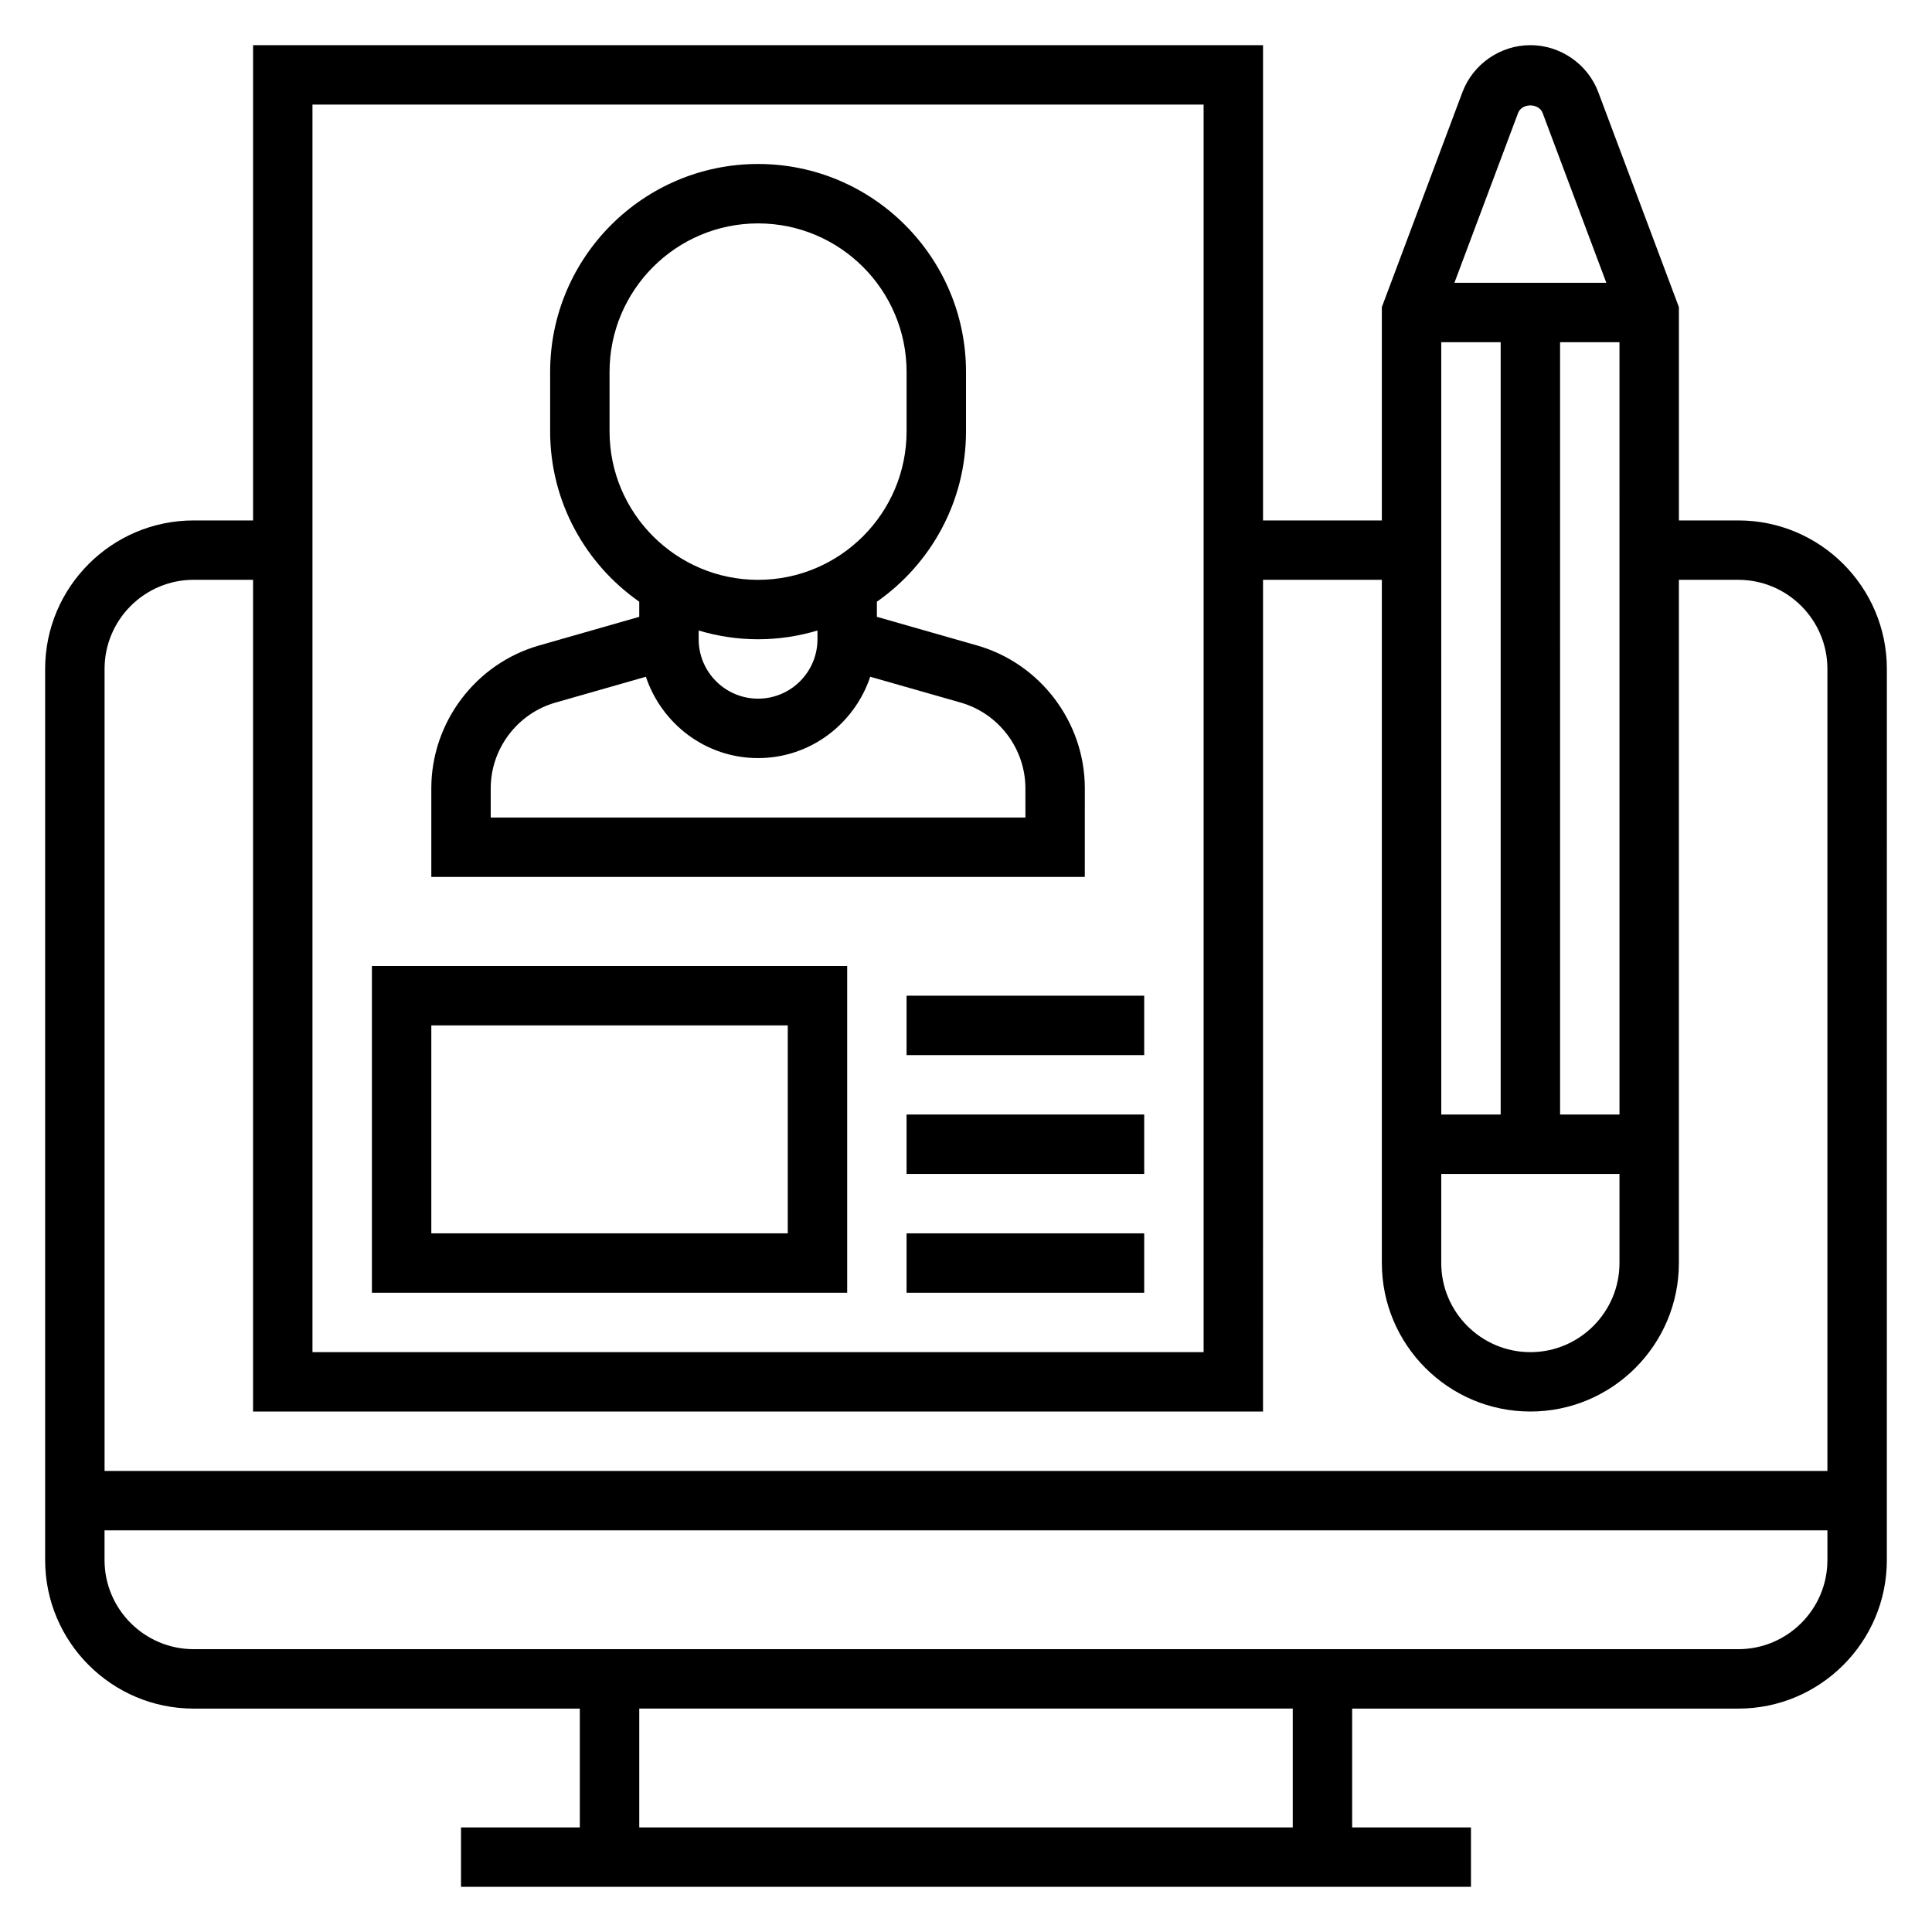 <?xml version="1.0" encoding="UTF-8"?>
<!-- Uploaded to: ICON Repo, www.svgrepo.com, Generator: ICON Repo Mixer Tools -->
<svg fill="#000000" width="800px" height="800px" version="1.1" viewBox="144 144 512 512" xmlns="http://www.w3.org/2000/svg">
 <g>
  <path d="m604.67 281.92h-15.742l-0.004-56.535-21.348-56.93c-2.793-7.465-10.035-12.488-18.012-12.488-7.973 0-15.215 5.023-18.012 12.477l-21.348 56.941v56.535h-31.488v-125.95h-267.65v125.95h-15.746c-21.703 0-39.359 17.656-39.359 39.359v236.16c0 21.703 17.656 39.359 39.359 39.359h102.34v31.488h-31.488v15.742h267.65v-15.742h-31.488v-31.488h102.34c21.703 0 39.359-17.656 39.359-39.359l0.004-236.16c0-21.703-17.656-39.359-39.359-39.359zm-62.977-47.23v204.67h-15.742l-0.004-204.67zm-15.746 220.41h47.23v23.617c0 13.02-10.598 23.617-23.617 23.617s-23.617-10.598-23.617-23.617zm47.234-15.742h-15.742l-0.004-204.67h15.742zm-26.883-265.39c1.016-2.707 5.512-2.715 6.527 0.008l16.867 44.965h-40.258zm-319.49-2.258h236.16v330.62h-236.16zm-31.488 125.95h15.742v220.42h267.65l0.004-220.42h31.488v181.05c0 21.703 17.656 39.359 39.359 39.359s39.359-17.656 39.359-39.359v-181.05h15.742c13.02 0 23.617 10.598 23.617 23.617v212.54h-456.57v-212.55c0-13.02 10.594-23.613 23.613-23.613zm291.27 330.62h-173.18v-31.488h173.18zm118.08-47.234h-409.35c-13.02 0-23.617-10.598-23.617-23.617v-7.871h456.58v7.871c0.004 13.023-10.594 23.617-23.613 23.617z"/>
  <path d="m431.49 352.91c0-17.477-11.738-33.039-28.543-37.855l-26.562-7.59v-4.008c14.258-9.973 23.617-26.48 23.617-45.152v-15.742c0-30.379-24.719-55.105-55.105-55.105s-55.105 24.727-55.105 55.105v15.742c0 18.672 9.359 35.188 23.617 45.152v4.008l-26.559 7.598c-16.809 4.801-28.547 20.375-28.547 37.848v23.477h173.18zm-102.34-41.82c4.992 1.492 10.273 2.32 15.746 2.32 5.473 0 10.754-0.828 15.742-2.32v2.32c0 8.684-7.062 15.742-15.742 15.742-8.684 0-15.742-7.062-15.742-15.742zm-23.613-52.785v-15.742c0-21.703 17.656-39.359 39.359-39.359s39.359 17.656 39.359 39.359v15.742c0 21.703-17.656 39.359-39.359 39.359-21.703 0.004-39.359-17.656-39.359-39.359zm110.21 102.34h-141.7v-7.731c0-10.484 7.047-19.828 17.129-22.711l23.992-6.856c4.184 12.484 15.855 21.555 29.727 21.555 13.871 0 25.543-9.078 29.727-21.555l23.992 6.848c10.082 2.891 17.129 12.234 17.129 22.719z"/>
  <path d="m384.25 407.87h62.977v15.742h-62.977z"/>
  <path d="m384.25 439.36h62.977v15.742h-62.977z"/>
  <path d="m384.25 470.85h62.977v15.742h-62.977z"/>
  <path d="m242.56 486.59h125.95v-86.59h-125.95zm15.742-70.848h94.465v55.105h-94.465z"/>
 </g>
</svg>